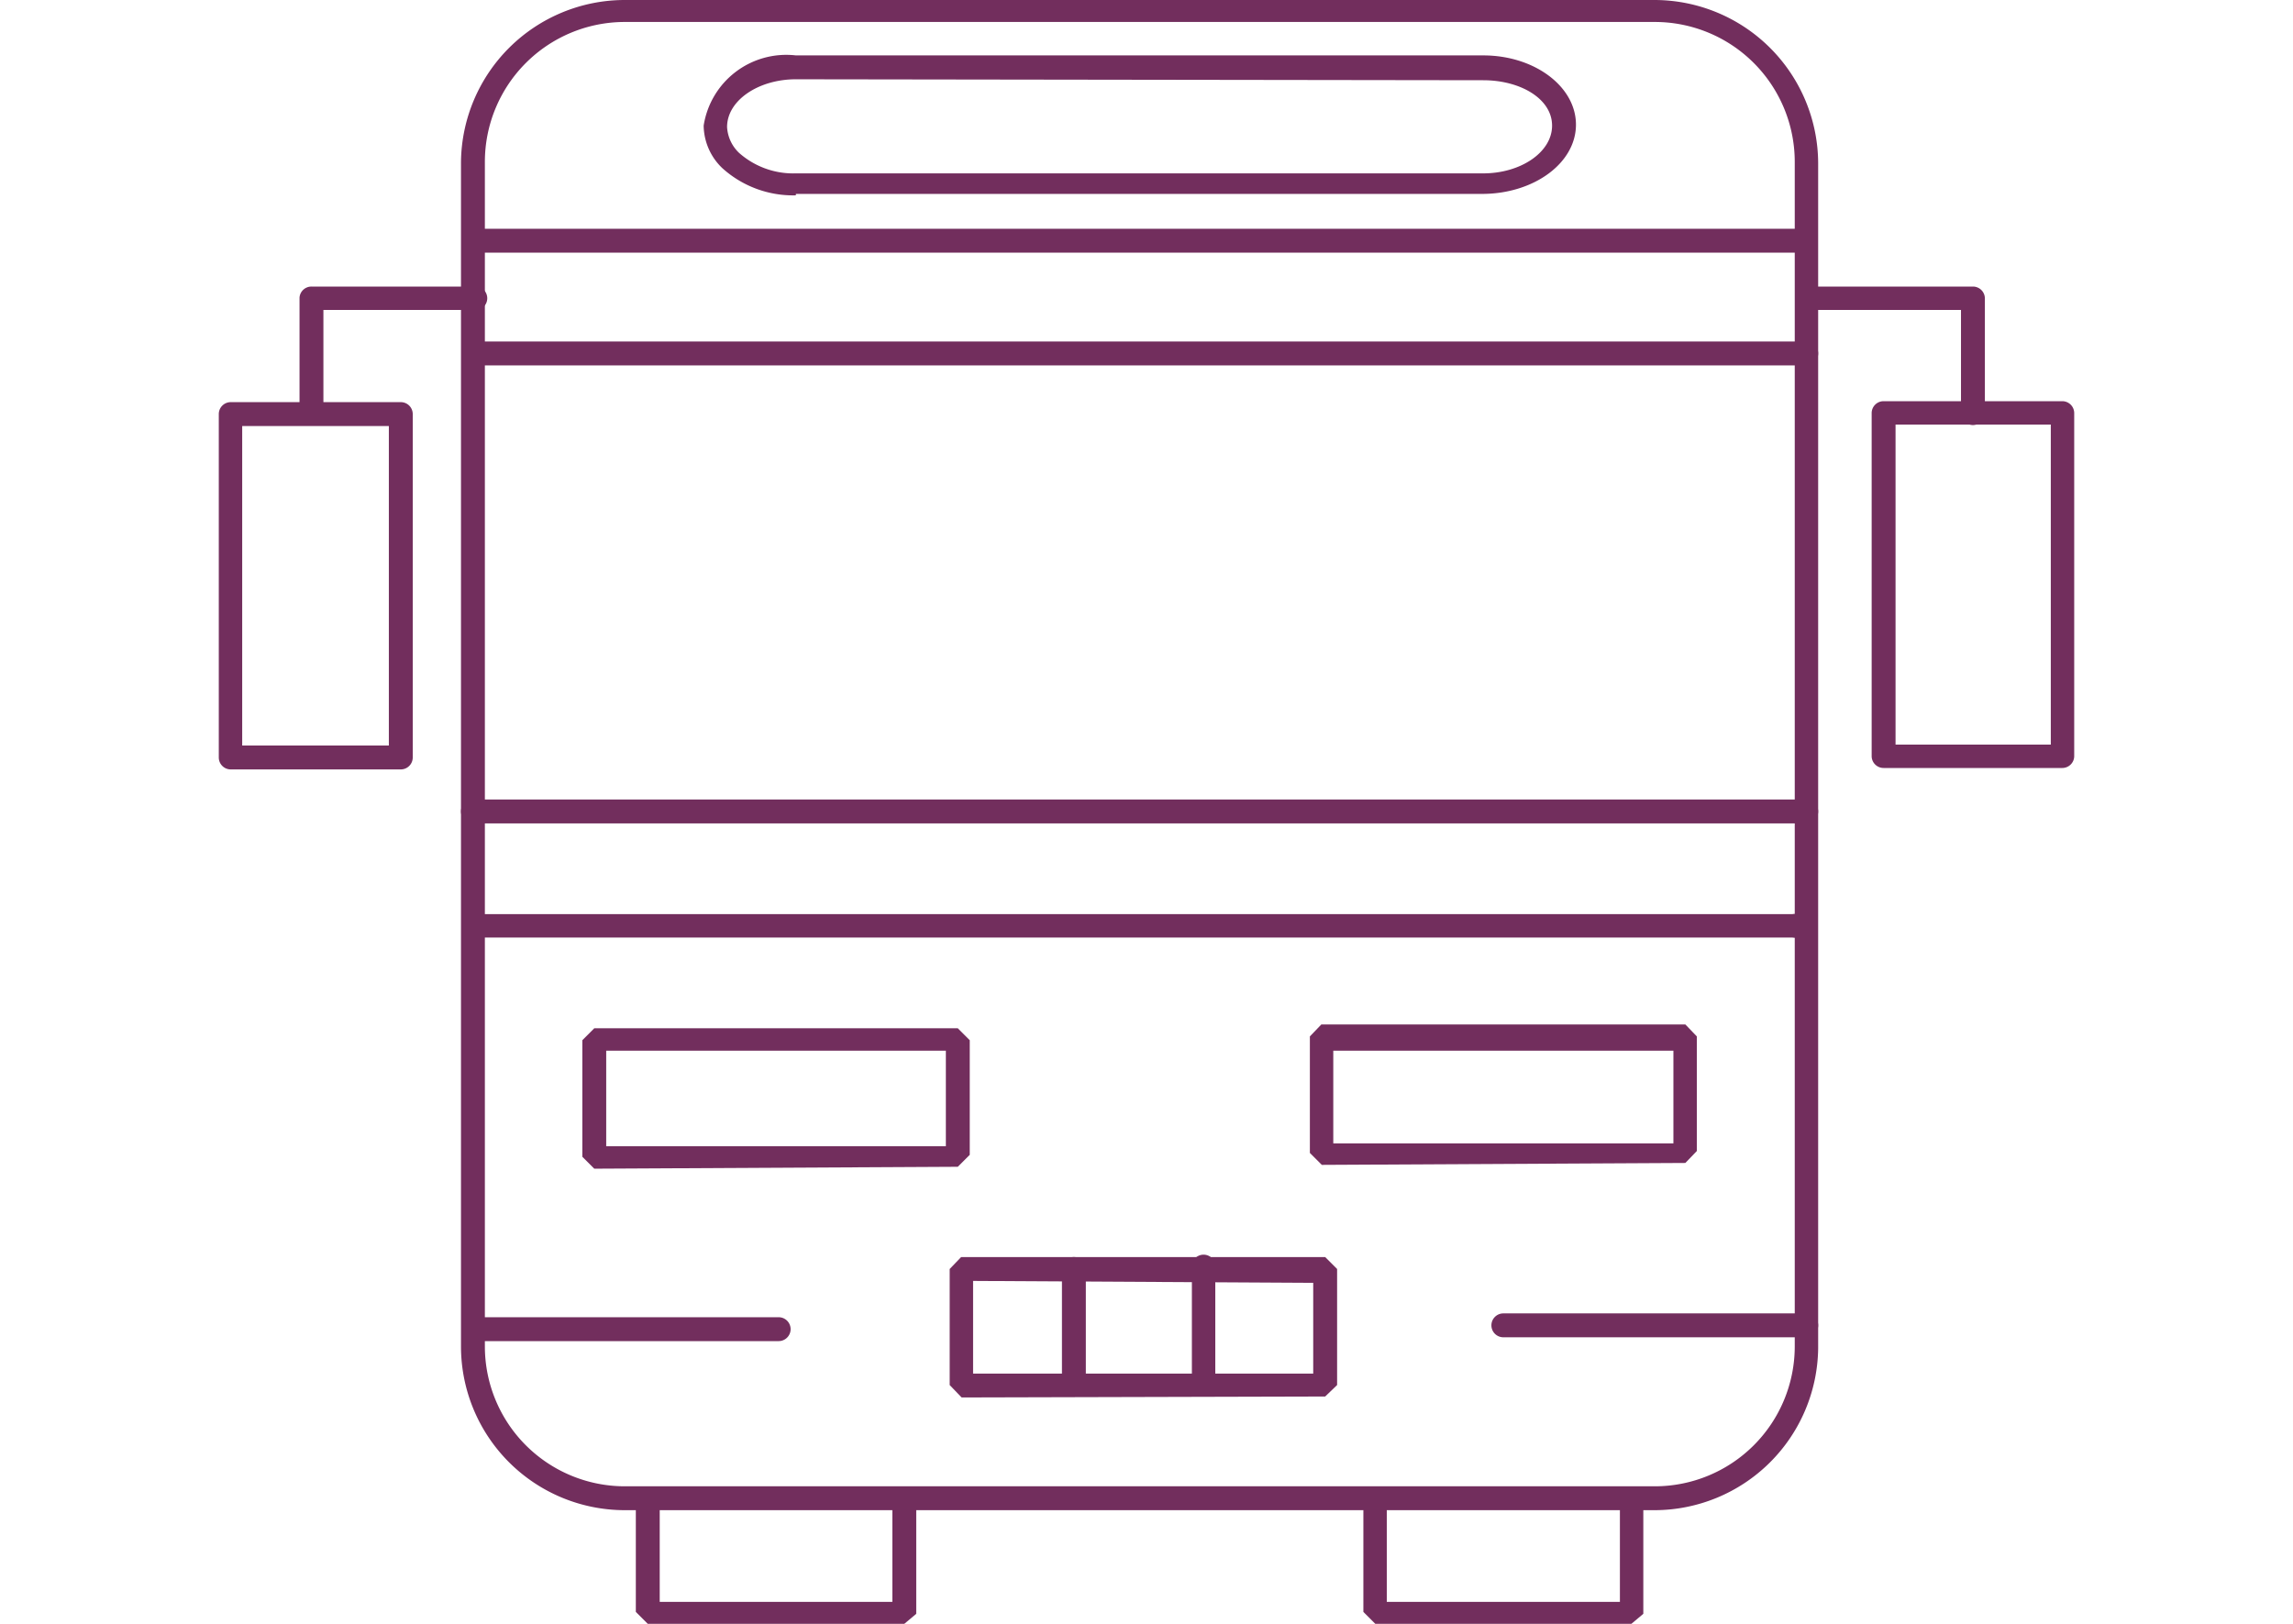 <svg id="Layer_1" data-name="Layer 1" xmlns="http://www.w3.org/2000/svg" viewBox="0 0 48 34"><defs><style>.cls-1{fill:#722e5d;}</style></defs><path class="cls-1" d="M34.64,31.62H13.07a3.43,3.43,0,0,1-3.42-3.43V3.39A3.43,3.43,0,0,1,13.07,0H34.64a3.43,3.43,0,0,1,3.42,3.43v24.8A3.43,3.43,0,0,1,34.64,31.62ZM13.07.46a2.93,2.93,0,0,0-2.92,2.93v24.8a2.93,2.93,0,0,0,2.92,2.93H34.64a2.93,2.93,0,0,0,2.93-2.93V3.39A2.93,2.93,0,0,0,34.64.46Z"/><path class="cls-1" d="M37.81,7.65H10a.25.25,0,0,1-.24-.25A.25.25,0,0,1,10,7.15H37.81a.25.25,0,0,1,.25.25A.25.25,0,0,1,37.81,7.65Z"/><path class="cls-1" d="M37.81,17.24H9.9a.25.25,0,0,1,0-.5H37.81a.25.25,0,0,1,0,.5Z"/><path class="cls-1" d="M37.52,19.63H10a.25.25,0,0,1,0-.49H37.52a.25.25,0,1,1,0,.49Z"/><rect class="cls-1" x="9.9" y="4.79" width="28.06" height="0.5"/><path class="cls-1" d="M12.44,24.47l-.25-.25V21.78l.25-.25h7.61l.25.25v2.4l-.25.25ZM12.69,22V24l7.11,0V22Z"/><path class="cls-1" d="M20.13,29.26,19.88,29V26.57l.24-.25h7.62l.25.25V29l-.25.24Zm.24-2.44v1.94l7.12,0v-1.9Z"/><path class="cls-1" d="M16.66,4.09a2.21,2.21,0,0,1-1.54-.57,1.25,1.25,0,0,1-.39-.89,1.75,1.75,0,0,1,1.93-1.47H31.05c1.07,0,1.94.65,1.94,1.45s-.87,1.44-1.94,1.45l-14.39,0Zm0-2.43c-.78,0-1.44.44-1.44,1a.81.81,0,0,0,.25.54,1.71,1.71,0,0,0,1.19.43l14.39,0c.78,0,1.44-.44,1.44-1s-.66-.95-1.44-.95Z"/><path class="cls-1" d="M27.67,24.39l-.25-.25V21.7l.24-.25h7.62l.24.25v2.4l-.24.25ZM27.91,22v1.94l7.12,0V22Z"/><path class="cls-1" d="M18.93,34H13.56l-.25-.25V31.44a.25.25,0,0,1,.5,0v2.1h4.87v-2.1a.25.25,0,0,1,.5,0v2.35Z"/><path class="cls-1" d="M34.15,34H28.79l-.25-.25V31.44a.25.25,0,1,1,.49,0v2.1h4.88v-2.1a.25.25,0,1,1,.49,0v2.35Z"/><path class="cls-1" d="M43.17,16.08H39.43a.25.25,0,0,1-.25-.24V8.65a.25.25,0,0,1,.25-.25h3.74a.25.25,0,0,1,.25.25v7.19A.25.25,0,0,1,43.17,16.08Zm-3.49-.49h3.25V8.89H39.68Z"/><path class="cls-1" d="M8.39,16.11H4.83a.25.25,0,0,1-.25-.25V8.67a.25.25,0,0,1,.25-.25H8.39a.25.25,0,0,1,.25.25v7.19A.25.25,0,0,1,8.39,16.11Zm-3.32-.5H8.14V8.92H5.07Z"/><path class="cls-1" d="M37.81,28H31.47a.25.25,0,0,1,0-.5h6.34a.25.25,0,0,1,0,.5Z"/><path class="cls-1" d="M16.3,28.08H10a.25.25,0,0,1,0-.5H16.3a.25.25,0,0,1,0,.5Z"/><path class="cls-1" d="M6.52,8.89a.25.25,0,0,1-.25-.24V6.23A.25.25,0,0,1,6.52,6H9.9a.25.25,0,1,1,0,.49H6.77V8.65A.25.25,0,0,1,6.52,8.89Z"/><path class="cls-1" d="M41.3,8.9a.25.25,0,0,1-.25-.24V6.49H37.92a.25.25,0,0,1-.25-.25A.25.25,0,0,1,37.92,6H41.3a.25.25,0,0,1,.25.25V8.66A.25.25,0,0,1,41.3,8.9Z"/><path class="cls-1" d="M22.48,29.24a.25.25,0,0,1-.25-.24V26.57a.25.25,0,0,1,.5,0V29A.25.25,0,0,1,22.48,29.24Z"/><path class="cls-1" d="M25.19,29.05a.24.24,0,0,1-.24-.24V26.57a.25.25,0,1,1,.49,0v2.24A.25.25,0,0,1,25.19,29.05Z"/></svg>